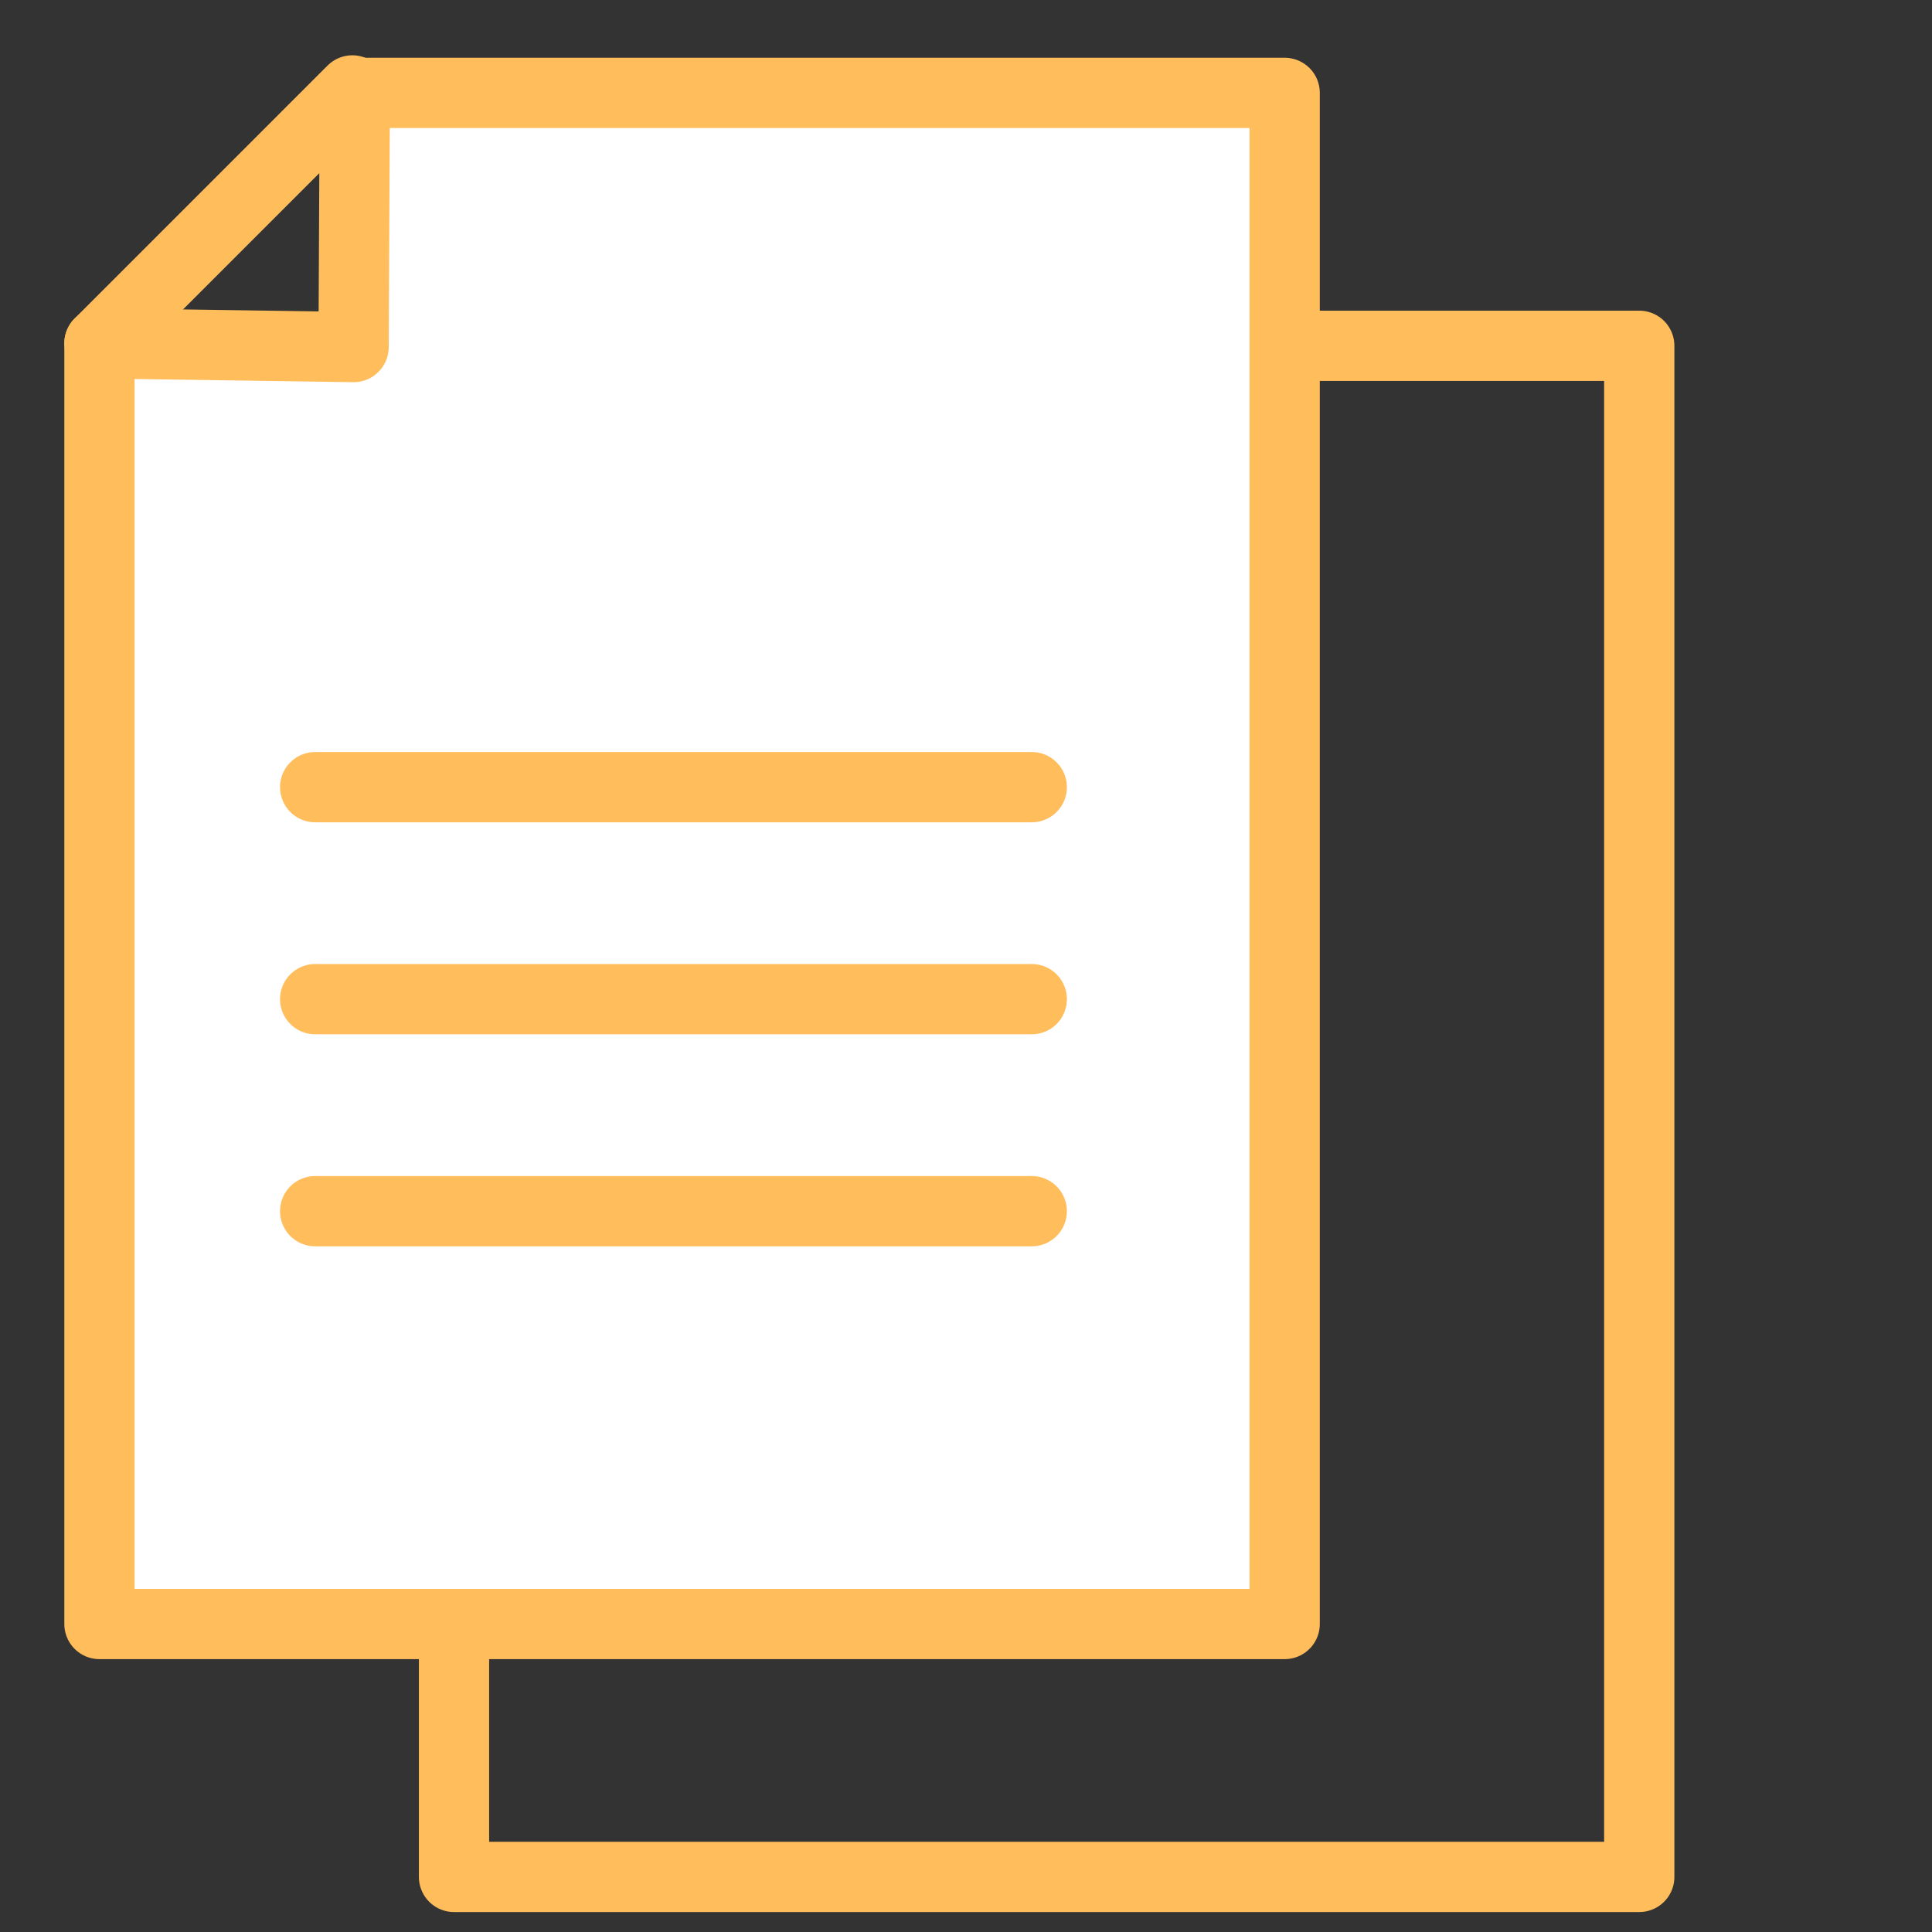 <?xml version="1.0" encoding="utf-8"?>
<!-- Generator: Adobe Illustrator 26.2.0, SVG Export Plug-In . SVG Version: 6.00 Build 0)  -->
<svg version="1.1" xmlns="http://www.w3.org/2000/svg" xmlns:xlink="http://www.w3.org/1999/xlink" x="0px" y="0px"
	 viewBox="0 0 55 55" style="enable-background:new 0 0 55 55;" xml:space="preserve">
<rect x="0" y="0" width="55" height="55" fill="#333333" stroke="none"/>
<style type="text/css">
	.st0{fill:none;stroke:#FFBD5C;stroke-width:2;stroke-linecap:round;stroke-linejoin:round;stroke-miterlimit:10;}
	.st1{fill:#FFFFFF;stroke:#FFBD5C;stroke-width:2;stroke-linecap:round;stroke-linejoin:round;stroke-miterlimit:10;}
	.st2{display:none;}
	.st3{display:inline;}
</style>
<g id="Ebene_1">
	<g>
		<polygon class="st0" points="46.666,53.432 12.925,53.432 12.925,16.974 20.16,17.08 20.196,9.844 46.666,9.844 		"/>
		<line class="st0" x1="12.925" y1="16.974" x2="20.125" y2="9.774"/>
	</g>
	<g>
		<polygon class="st1" points="36.572,46.232 2.831,46.232 2.831,9.774 10.066,9.88 10.101,2.644 36.572,2.644 		"/>
		<line class="st1" x1="2.831" y1="9.774" x2="10.031" y2="2.574"/>
	</g>
	<g>
		<line class="st0" x1="8.972" y1="22.409" x2="29.372" y2="22.409"/>
		<line class="st0" x1="8.972" y1="28.444" x2="29.372" y2="28.444"/>
		<line class="st0" x1="8.972" y1="34.48" x2="29.372" y2="34.48"/>
	</g>
</g>
<g id="Ebene_2" class="st2">
	<rect x="4.807" y="4.339" class="st3" width="7.229" height="7.229"/>
</g>
</svg>
